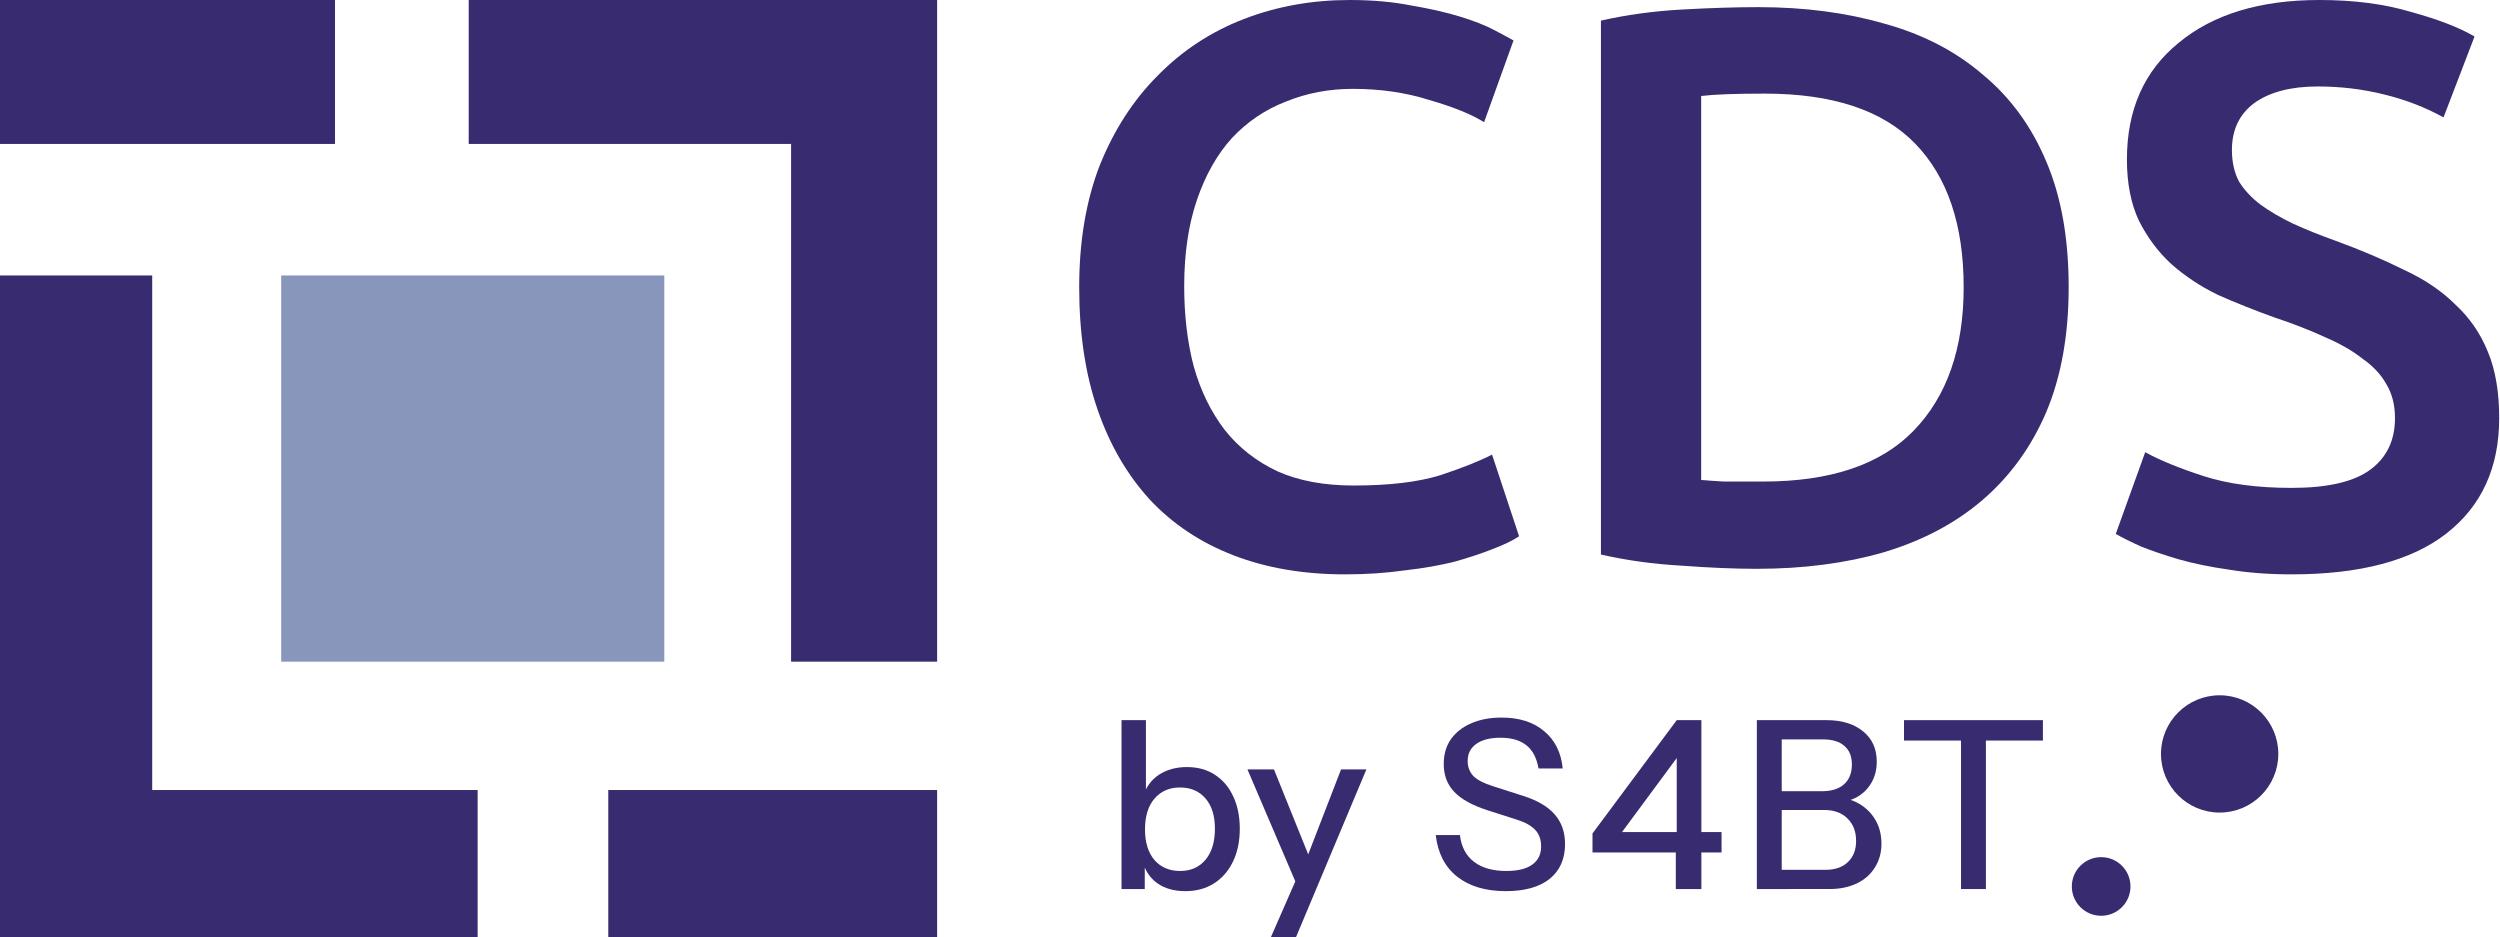 <svg fill="none" height="620" viewBox="0 0 1654 620" width="1654" xmlns="http://www.w3.org/2000/svg"><path d="m620 522.68h-217.558v97.32h217.558z" fill="#382b6f"/><path d="m221.642 0h-221.642v95.234h221.642z" fill="#382b6f"/><path d="m100.702 522.68v-340.435h-100.702v437.755h316.004v-97.32z" fill="#382b6f"/><path d="m310.091 0v95.234h213.291v342.522h96.618v-437.755z" fill="#382b6f"/><path d="m439.504 182.245h-253.461v255.51h253.461z" fill="#8996bb"/><g fill="#382b6f"><path d="m889.772 380c-27.366 0-51.926-4.199-73.678-12.597-21.753-8.398-40.173-20.644-55.259-36.74-15.087-16.446-26.665-36.39-34.735-59.834-8.069-23.444-12.104-50.387-12.104-80.829s4.561-57.385 13.683-80.829c9.473-23.444 22.279-43.213 38.418-59.309 16.14-16.446 35.086-28.867 56.838-37.265 21.753-8.398 45.085-12.597 69.995-12.597 15.087 0 28.77 1.225 41.05 3.674 12.279 2.099 22.98 4.549 32.102 7.348 9.123 2.799 16.666 5.774 22.63 8.923 5.965 3.149 10.175 5.423 12.628 6.823l-19.469 54.061c-8.421-5.249-20.525-10.147-36.313-14.696-15.438-4.899-32.279-7.348-50.523-7.348-15.788 0-30.524 2.799-44.207 8.398-13.683 5.249-25.612 13.296-35.787 24.144-9.824 10.847-17.542 24.494-23.156 40.939-5.614 16.446-8.42 35.516-8.42 57.21 0 19.245 2.105 36.915 6.315 53.011 4.561 16.096 11.403 30.092 20.525 41.989 9.122 11.547 20.7 20.645 34.734 27.293 14.034 6.298 30.875 9.447 50.522 9.447 23.507 0 42.629-2.274 57.365-6.823 14.735-4.898 26.138-9.447 34.208-13.646l17.896 54.061c-4.21 2.799-10.002 5.598-17.37 8.397-7.017 2.8-15.438 5.599-25.261 8.398-9.824 2.45-20.876 4.374-33.156 5.774-12.28 1.749-25.437 2.624-39.471 2.624z"/><path d="m1125.49 317.541c3.86.35 8.95.7 15.26 1.05h25.79c44.56 0 77.72-11.197 99.47-33.591 22.1-22.744 33.15-54.411 33.15-95 0-41.289-10.7-72.956-32.1-95-21.4-22.044-54.56-33.066-99.47-33.066-19.64 0-33.68.525-42.1 1.575zm243.14-127.541c0 31.492-4.91 58.959-14.73 82.403-9.83 23.094-23.86 42.514-42.11 58.26-17.89 15.396-39.64 26.943-65.25 34.641-25.26 7.348-53.33 11.022-84.21 11.022-14.73 0-31.4-.7-49.99-2.099-18.6-1.05-36.32-3.5-53.16-7.349v-353.232c16.84-3.849 34.74-6.298 53.68-7.348 18.95-1.05 35.79-1.575 50.52-1.575 30.53 0 58.42 3.674 83.68 11.022 25.26 6.998 46.84 18.195 64.73 33.591 18.25 15.046 32.28 34.291 42.11 57.735 9.82 23.094 14.73 50.736 14.73 82.928z"/><path d="m1516.11 322.79c23.86 0 41.22-4.024 52.1-12.072s16.31-19.42 16.31-34.116c0-8.748-1.93-16.271-5.79-22.569-3.5-6.298-8.77-11.897-15.78-16.795-6.67-5.249-14.91-9.973-24.74-14.172-9.82-4.548-21.05-8.922-33.68-13.121-12.63-4.549-24.91-9.448-36.84-14.696-11.58-5.599-21.93-12.422-31.05-20.47-8.77-8.048-15.96-17.67-21.58-28.867-5.26-11.197-7.89-24.669-7.89-40.415 0-32.891 11.4-58.609 34.21-77.154 22.8-18.895 53.85-28.343 93.15-28.343 22.8 0 42.98 2.624 60.52 7.873 17.89 4.899 31.93 10.322 42.1 16.271l-20.52 53.536c-11.93-6.648-25.09-11.722-39.47-15.221-14.04-3.499-28.6-5.249-43.68-5.249-17.9 0-31.93 3.674-42.11 11.022-9.82 7.348-14.73 17.67-14.73 30.967 0 8.048 1.58 15.046 4.73 20.994 3.51 5.599 8.25 10.673 14.21 15.221 6.32 4.549 13.51 8.748 21.58 12.597 8.42 3.849 17.54 7.523 27.37 11.022 17.19 6.298 32.45 12.772 45.78 19.42 13.69 6.298 25.09 13.996 34.21 23.094 9.47 8.748 16.67 19.245 21.58 31.492 4.91 11.897 7.37 26.418 7.37 43.563 0 32.891-11.76 58.435-35.26 76.63-23.16 17.845-57.19 26.768-102.1 26.768-15.09 0-28.95-1.05-41.58-3.149-12.28-1.75-23.33-4.024-33.15-6.823-9.48-2.8-17.72-5.599-24.74-8.398-7.02-3.149-12.63-5.949-16.84-8.398l19.47-54.061c9.48 5.249 22.28 10.497 38.42 15.746s35.61 7.873 58.42 7.873z"/><path d="m784.225 589.583c-7.451 0-13.661-1.759-18.629-5.277-4.967-3.621-8.227-8.638-9.78-15.053l1.553-.31v19.243h-15.369v-111.736h16.145v50.747l-1.708-.466c1.76-6 5.175-10.708 10.246-14.122 5.175-3.414 11.384-5.121 18.629-5.121 7.141 0 13.299 1.707 18.474 5.121 5.278 3.414 9.314 8.173 12.108 14.277 2.898 6.104 4.347 13.243 4.347 21.416 0 8.277-1.501 15.519-4.502 21.727s-7.193 11.018-12.574 14.433c-5.382 3.414-11.695 5.121-18.94 5.121zm-3.415-13.346c7.038 0 12.626-2.483 16.766-7.449 4.14-4.967 6.21-11.795 6.21-20.486 0-8.587-2.07-15.26-6.21-20.019-4.14-4.863-9.78-7.294-16.921-7.294-7.038 0-12.678 2.483-16.921 7.449-4.14 4.863-6.21 11.639-6.21 20.33 0 8.484 2.07 15.209 6.21 20.175 4.243 4.862 9.935 7.294 17.076 7.294z"/><path d="m840.831 620 19.094-43.608 3.26-5.121 24.063-62.231h16.766l-46.572 110.96zm18.318-31.814-33.842-79.146h17.542l28.719 71.231z"/><path d="m996.31 589.583c-13.454 0-24.218-3.207-32.29-9.622-8.073-6.414-12.782-15.571-14.127-27.468h15.99c.931 7.759 4.036 13.656 9.314 17.691s12.419 6.053 21.423 6.053c7.56 0 13.25-1.397 17.08-4.191 3.93-2.793 5.9-6.776 5.9-11.949 0-4.656-1.3-8.329-3.89-11.019-2.58-2.793-6.67-5.069-12.26-6.828l-19.404-6.207c-9.935-3.208-17.232-7.243-21.889-12.105-4.657-4.863-6.986-11.019-6.986-18.468 0-6.311 1.553-11.742 4.657-16.295 3.209-4.552 7.659-8.07 13.351-10.553 5.796-2.586 12.523-3.879 20.181-3.879 11.8 0 21.22 3 28.25 9.001 7.15 5.897 11.23 14.122 12.27 24.675h-15.99c-1.24-7.035-3.93-12.157-8.07-15.364-4.14-3.311-9.836-4.966-17.081-4.966-6.83 0-12.16 1.345-15.989 4.035-3.83 2.69-5.744 6.466-5.744 11.329 0 3.931 1.242 7.242 3.725 9.932 2.588 2.586 6.831 4.811 12.73 6.673l20.339 6.518c9.42 3 16.35 7.087 20.8 12.26 4.55 5.173 6.83 11.691 6.83 19.554 0 9.932-3.41 17.64-10.25 23.123-6.83 5.38-16.45 8.07-28.87 8.07z"/><path d="m1108.71 588.186v-29.486l.62-3.104v-63.782l5.9 1.707-46.57 63.007-6.37-6.053h76.69v13.502h-85.38v-12.571l55.73-74.956h16.3v111.736z"/><path d="m1174.44 588.186v-12.725h33.38c6.31 0 11.23-1.707 14.75-5.122 3.62-3.414 5.43-8.069 5.43-13.967 0-6.207-1.91-11.173-5.74-14.898-3.73-3.724-8.85-5.587-15.37-5.587h-32.45v-12.415h30.9c6.31 0 11.17-1.5 14.59-4.5 3.52-3.104 5.28-7.501 5.28-13.191 0-5.38-1.66-9.467-4.97-12.26-3.21-2.897-7.97-4.346-14.28-4.346h-31.52v-12.725h34c10.14 0 18.22 2.483 24.22 7.449 6 4.862 9 11.536 9 20.019 0 5.38-1.24 10.139-3.72 14.278-2.38 4.035-5.7 7.19-9.94 9.466-4.24 2.173-9.05 3.259-14.44 3.259l.78-3.259c5.8 0 10.97 1.345 15.52 4.035 4.56 2.587 8.18 6.156 10.87 10.708 2.69 4.553 4.04 9.829 4.04 15.83 0 5.897-1.45 11.122-4.35 15.674-2.79 4.552-6.78 8.07-11.95 10.553-5.18 2.483-11.18 3.724-18.01 3.724zm-12.11 0v-111.736h16.46v111.736z"/><path d="m1297.41 588.186v-98.235h-37.72v-13.501h91.9v13.501h-37.72v98.235z"/><path d="m1409.53 586.479c0 10.714-8.69 19.399-19.4 19.399-10.72 0-19.41-8.685-19.41-19.399 0-10.713 8.69-19.398 19.41-19.398 10.71 0 19.4 8.685 19.4 19.398z"/><path d="m1507.33 498.797c0 21.428-17.37 38.798-38.81 38.798-21.43 0-38.81-17.37-38.81-38.798 0-21.427 17.38-38.797 38.81-38.797 21.44 0 38.81 17.37 38.81 38.797z"/></g></svg>